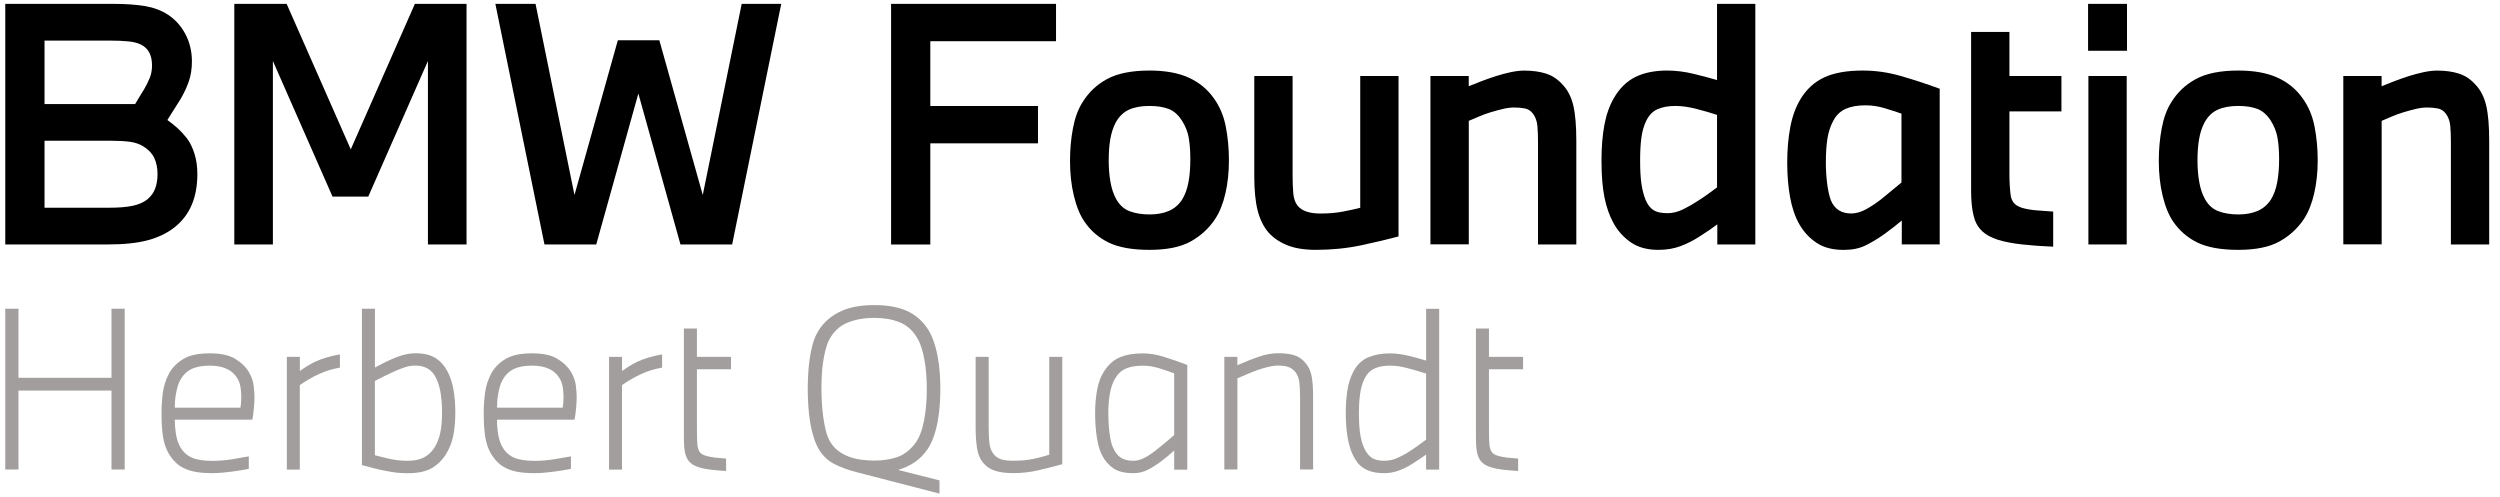 <svg xmlns="http://www.w3.org/2000/svg" width="161" height="32" viewBox="0 0 161 32" fill="none"><g clip-path="url(#clip0_2176_1006)"><path d="M0.339 0.249H7.283C8.106 0.249 8.792 0.299 9.349 0.392C9.905 0.488 10.393 0.672 10.818 0.948C11.296 1.265 11.672 1.684 11.949 2.213C12.222 2.741 12.359 3.319 12.359 3.949C12.359 4.428 12.294 4.856 12.163 5.232C12.033 5.608 11.853 5.997 11.62 6.394C11.467 6.627 11.321 6.86 11.178 7.093C11.036 7.326 10.902 7.538 10.778 7.73C11.011 7.895 11.228 8.069 11.436 8.255C11.641 8.442 11.84 8.656 12.033 8.901C12.238 9.175 12.403 9.51 12.527 9.908C12.651 10.306 12.71 10.744 12.71 11.222C12.71 11.962 12.589 12.617 12.35 13.186C12.111 13.754 11.744 14.236 11.25 14.633C10.784 15.003 10.212 15.28 9.535 15.466C8.858 15.652 7.991 15.743 6.935 15.743H0.339V0.249ZM8.702 6.702C8.783 6.565 8.876 6.41 8.979 6.239C9.081 6.068 9.181 5.907 9.277 5.757C9.426 5.496 9.551 5.248 9.647 5.009C9.743 4.769 9.79 4.505 9.79 4.216C9.79 3.558 9.557 3.113 9.091 2.88C8.886 2.772 8.615 2.7 8.28 2.666C7.944 2.632 7.531 2.613 7.037 2.613H2.868V6.702H8.702ZM6.978 13.378C7.637 13.378 8.156 13.338 8.541 13.254C8.923 13.173 9.24 13.037 9.485 12.844C9.718 12.651 9.886 12.421 9.989 12.154C10.091 11.887 10.144 11.576 10.144 11.219C10.144 10.822 10.076 10.477 9.939 10.181C9.802 9.886 9.569 9.638 9.24 9.433C9.007 9.284 8.724 9.184 8.389 9.134C8.053 9.088 7.646 9.063 7.168 9.063H2.868V13.378H6.978Z" fill="black"></path><path d="M15.089 15.743V0.249H18.46L22.589 9.619L26.718 0.249H30.045V15.743H27.559V3.927L23.716 12.661H21.414L17.574 3.927V15.743H15.089Z" fill="black"></path><path d="M35.064 15.743L31.901 0.249H34.489L36.996 12.558L39.789 2.592H42.461L45.258 12.558L47.765 0.249H50.312L47.15 15.743H43.822L41.11 6.025L38.398 15.743H35.064Z" fill="black"></path><path d="M57.386 15.743V0.249H68.008V2.654H59.912V6.826H66.846V9.231H59.912V15.746H57.386V15.743Z" fill="black"></path><path d="M74.029 4.543C75.042 4.543 75.881 4.695 76.546 4.997C77.21 5.298 77.748 5.736 78.158 6.311C78.54 6.833 78.801 7.442 78.938 8.141C79.075 8.84 79.143 9.567 79.143 10.319C79.143 11.086 79.068 11.797 78.916 12.456C78.764 13.115 78.546 13.661 78.257 14.1C77.86 14.702 77.335 15.184 76.686 15.547C76.036 15.911 75.148 16.091 74.026 16.091C72.917 16.091 72.041 15.932 71.395 15.619C70.751 15.305 70.23 14.851 69.832 14.264C69.543 13.838 69.319 13.286 69.155 12.599C68.99 11.915 68.909 11.167 68.909 10.359C68.909 9.632 68.971 8.939 69.096 8.274C69.22 7.609 69.419 7.059 69.692 6.621C70.09 5.963 70.624 5.453 71.295 5.09C71.966 4.726 72.88 4.543 74.029 4.543ZM74.029 6.823C73.507 6.823 73.069 6.901 72.715 7.059C72.358 7.218 72.072 7.494 71.851 7.892C71.687 8.206 71.572 8.563 71.503 8.961C71.435 9.358 71.401 9.818 71.401 10.337C71.401 10.831 71.438 11.291 71.513 11.713C71.587 12.139 71.708 12.503 71.873 12.804C72.091 13.202 72.386 13.469 72.755 13.605C73.125 13.742 73.551 13.81 74.029 13.81C74.508 13.81 74.924 13.736 75.272 13.584C75.62 13.435 75.906 13.192 76.123 12.863C76.316 12.549 76.453 12.18 76.533 11.754C76.617 11.328 76.657 10.828 76.657 10.253C76.657 9.731 76.623 9.275 76.555 8.877C76.487 8.479 76.334 8.103 76.105 7.746C75.871 7.389 75.592 7.146 75.263 7.016C74.933 6.889 74.523 6.823 74.029 6.823Z" fill="black"></path><path d="M90.066 15.227C89.407 15.404 88.615 15.593 87.683 15.792C86.751 15.991 85.772 16.09 84.744 16.09C83.989 16.09 83.367 15.988 82.874 15.783C82.379 15.578 81.982 15.304 81.68 14.96C81.367 14.59 81.137 14.121 80.991 13.552C80.848 12.984 80.776 12.254 80.776 11.365V4.894H83.243V11.284C83.243 11.682 83.256 12.058 83.284 12.415C83.311 12.772 83.408 13.052 83.573 13.257C83.846 13.586 84.334 13.751 85.033 13.751C85.567 13.751 86.049 13.711 86.481 13.627C86.912 13.546 87.285 13.462 87.599 13.381V4.894H90.066V15.227Z" fill="black"></path><path d="M92.12 15.743V4.894H94.587V5.553C94.82 5.456 95.087 5.351 95.388 5.236C95.69 5.121 96.001 5.009 96.324 4.906C96.647 4.804 96.967 4.717 97.29 4.648C97.613 4.58 97.902 4.546 98.163 4.546C98.697 4.546 99.166 4.611 99.57 4.742C99.974 4.872 100.328 5.108 100.63 5.45C100.959 5.792 101.189 6.239 101.319 6.786C101.45 7.333 101.515 8.094 101.515 9.066V15.743H99.048V9.166C99.048 8.768 99.036 8.417 99.008 8.106C98.98 7.799 98.884 7.535 98.719 7.314C98.582 7.137 98.411 7.025 98.206 6.985C98.001 6.944 97.768 6.923 97.507 6.923C97.287 6.923 97.047 6.954 96.79 7.016C96.529 7.078 96.265 7.149 95.997 7.23C95.73 7.311 95.475 7.404 95.236 7.507C94.997 7.609 94.779 7.702 94.59 7.783V15.733H92.12V15.743Z" fill="black"></path><path d="M110.595 15.743V14.447C110.35 14.64 109.98 14.891 109.486 15.208C109.088 15.469 108.675 15.681 108.243 15.845C107.811 16.01 107.33 16.091 106.796 16.091C106.084 16.091 105.494 15.929 105.028 15.609C104.562 15.286 104.192 14.879 103.919 14.385C103.658 13.919 103.462 13.369 103.331 12.732C103.201 12.095 103.136 11.303 103.136 10.358C103.136 9.482 103.198 8.712 103.322 8.047C103.446 7.382 103.651 6.804 103.937 6.31C104.295 5.695 104.748 5.245 105.304 4.965C105.86 4.686 106.547 4.543 107.37 4.543C107.917 4.543 108.486 4.614 109.076 4.757C109.666 4.9 110.166 5.033 110.577 5.158V0.249H113.043V15.743H110.595ZM110.573 7.398C110.204 7.273 109.769 7.149 109.269 7.019C108.768 6.888 108.315 6.823 107.902 6.823C107.451 6.823 107.066 6.891 106.752 7.028C106.438 7.165 106.19 7.42 106.013 7.789C105.86 8.103 105.758 8.466 105.705 8.88C105.649 9.29 105.624 9.778 105.624 10.34C105.624 10.943 105.652 11.437 105.705 11.819C105.761 12.201 105.848 12.552 105.972 12.866C106.109 13.183 106.28 13.403 106.485 13.534C106.69 13.664 106.991 13.729 107.389 13.729C107.718 13.729 108.051 13.649 108.386 13.484C108.722 13.319 109.032 13.142 109.321 12.95C109.582 12.785 109.815 12.627 110.02 12.477C110.225 12.328 110.412 12.188 110.577 12.067V7.398H110.573Z" fill="black"></path><path d="M122.475 15.743V14.202C122.186 14.447 121.817 14.736 121.366 15.066C120.941 15.367 120.534 15.613 120.142 15.805C119.751 15.998 119.282 16.094 118.735 16.094C118.023 16.094 117.439 15.942 116.989 15.64C116.535 15.339 116.165 14.941 115.88 14.447C115.606 13.969 115.407 13.388 115.283 12.711C115.159 12.034 115.097 11.282 115.097 10.461C115.097 9.654 115.162 8.899 115.292 8.2C115.423 7.501 115.643 6.892 115.96 6.37C116.343 5.739 116.852 5.276 117.48 4.984C118.11 4.689 118.94 4.543 119.965 4.543C120.773 4.543 121.574 4.655 122.37 4.882C123.165 5.108 124.013 5.385 124.917 5.714V15.74H122.475V15.743ZM122.454 7.317C122.14 7.209 121.779 7.091 121.376 6.969C120.972 6.845 120.555 6.783 120.133 6.783C119.626 6.783 119.201 6.858 118.859 7.01C118.517 7.162 118.25 7.42 118.057 7.79C117.88 8.119 117.756 8.495 117.688 8.92C117.619 9.346 117.585 9.859 117.585 10.461C117.585 10.912 117.613 11.362 117.666 11.807C117.722 12.251 117.803 12.617 117.911 12.906C118.144 13.469 118.583 13.748 119.226 13.748C119.539 13.748 119.872 13.649 120.223 13.45C120.571 13.251 120.891 13.037 121.18 12.804C121.413 12.611 121.64 12.428 121.857 12.248C122.075 12.071 122.273 11.906 122.454 11.754V7.317Z" fill="black"></path><path d="M132.222 15.886C131.523 15.858 130.861 15.811 130.24 15.743C129.615 15.675 129.084 15.572 128.646 15.435C128.236 15.299 127.916 15.128 127.689 14.923C127.462 14.718 127.295 14.472 127.186 14.183C127.13 14.019 127.086 13.848 127.052 13.671C127.018 13.494 126.99 13.292 126.971 13.065C126.95 12.838 126.94 12.58 126.94 12.285C126.94 11.99 126.94 11.645 126.94 11.248V2.058H129.407V4.894H132.756V7.175H129.407V11.161C129.407 11.477 129.413 11.742 129.429 11.962C129.441 12.183 129.463 12.394 129.491 12.599C129.519 12.776 129.584 12.931 129.687 13.062C129.789 13.192 129.963 13.298 130.212 13.382C130.485 13.463 130.796 13.519 131.147 13.546C131.495 13.575 131.855 13.602 132.225 13.627V15.886H132.222Z" fill="black"></path><path d="M134.472 3.269V0.249H136.979V3.269H134.472ZM134.493 15.743V4.894H136.96V15.743H134.493Z" fill="black"></path><path d="M144.146 4.543C145.159 4.543 145.998 4.695 146.663 4.997C147.328 5.298 147.865 5.736 148.275 6.311C148.657 6.833 148.918 7.442 149.055 8.141C149.192 8.84 149.26 9.567 149.26 10.319C149.26 11.086 149.186 11.797 149.033 12.456C148.881 13.115 148.664 13.661 148.375 14.1C147.977 14.702 147.452 15.184 146.803 15.547C146.153 15.911 145.265 16.091 144.143 16.091C143.034 16.091 142.158 15.932 141.512 15.619C140.869 15.305 140.347 14.851 139.949 14.264C139.66 13.838 139.436 13.286 139.272 12.599C139.107 11.915 139.026 11.167 139.026 10.359C139.026 9.632 139.089 8.939 139.213 8.274C139.337 7.609 139.536 7.059 139.809 6.621C140.207 5.963 140.741 5.453 141.412 5.09C142.083 4.726 142.994 4.543 144.146 4.543ZM144.146 6.823C143.624 6.823 143.186 6.901 142.832 7.059C142.475 7.218 142.189 7.494 141.969 7.892C141.804 8.206 141.689 8.563 141.621 8.961C141.552 9.358 141.518 9.818 141.518 10.337C141.518 10.831 141.555 11.291 141.63 11.713C141.704 12.139 141.826 12.503 141.99 12.804C142.208 13.202 142.503 13.469 142.873 13.605C143.242 13.742 143.668 13.81 144.146 13.81C144.625 13.81 145.041 13.736 145.389 13.584C145.737 13.435 146.023 13.192 146.24 12.863C146.433 12.549 146.57 12.18 146.65 11.754C146.731 11.328 146.775 10.828 146.775 10.253C146.775 9.731 146.741 9.275 146.672 8.877C146.604 8.479 146.452 8.103 146.222 7.746C145.989 7.389 145.709 7.146 145.38 7.016C145.05 6.889 144.637 6.823 144.146 6.823Z" fill="black"></path><path d="M150.909 15.743V4.894H153.376V5.553C153.609 5.456 153.876 5.351 154.178 5.236C154.479 5.121 154.79 5.009 155.113 4.906C155.436 4.804 155.756 4.717 156.079 4.648C156.402 4.58 156.691 4.546 156.952 4.546C157.486 4.546 157.955 4.611 158.359 4.742C158.763 4.872 159.117 5.108 159.419 5.45C159.748 5.792 159.978 6.239 160.108 6.786C160.239 7.333 160.304 8.094 160.304 9.066V15.743H157.837V9.166C157.837 8.768 157.825 8.417 157.797 8.106C157.769 7.799 157.673 7.535 157.508 7.314C157.371 7.137 157.2 7.025 156.995 6.985C156.79 6.944 156.557 6.923 156.296 6.923C156.076 6.923 155.837 6.954 155.579 7.016C155.318 7.078 155.054 7.149 154.786 7.23C154.519 7.311 154.265 7.404 154.025 7.507C153.786 7.609 153.569 7.702 153.379 7.783V15.733H150.909V15.743Z" fill="black"></path><path d="M0.339 30.236V19.881H1.19V24.33H7.18V19.881H8.031V30.236H7.18V25.153H1.19V30.236H0.339Z" fill="#A19E9D"></path><path d="M16.022 30.195C15.885 30.223 15.72 30.251 15.528 30.285C15.335 30.316 15.13 30.347 14.915 30.375C14.701 30.403 14.487 30.425 14.275 30.443C14.064 30.462 13.869 30.471 13.685 30.471C13.281 30.471 12.933 30.446 12.641 30.397C12.349 30.347 12.091 30.269 11.871 30.164C11.65 30.058 11.464 29.931 11.309 29.778C11.153 29.626 11.017 29.455 10.895 29.263C10.703 28.943 10.572 28.573 10.504 28.157C10.435 27.74 10.401 27.234 10.401 26.64C10.401 26.184 10.429 25.739 10.485 25.308C10.541 24.876 10.672 24.459 10.883 24.059C11.085 23.683 11.389 23.372 11.796 23.124C12.203 22.875 12.775 22.754 13.505 22.754C14.21 22.754 14.76 22.872 15.152 23.111C15.546 23.35 15.845 23.642 16.043 23.99C16.199 24.258 16.295 24.531 16.332 24.814C16.369 25.096 16.388 25.357 16.388 25.597C16.388 25.771 16.376 25.991 16.354 26.255C16.332 26.522 16.298 26.777 16.252 27.026H11.256C11.256 27.29 11.277 27.585 11.324 27.905C11.371 28.225 11.458 28.505 11.585 28.744C11.768 29.082 12.02 29.322 12.34 29.465C12.66 29.608 13.111 29.679 13.685 29.679C14.098 29.679 14.515 29.645 14.944 29.576C15.369 29.508 15.729 29.446 16.022 29.39V30.195ZM15.484 26.252C15.503 26.153 15.515 26.041 15.524 25.923C15.534 25.805 15.537 25.674 15.537 25.538C15.537 25.345 15.521 25.146 15.49 24.941C15.459 24.736 15.397 24.556 15.304 24.397C14.984 23.829 14.384 23.546 13.505 23.546C13.02 23.546 12.623 23.621 12.318 23.773C12.011 23.925 11.765 24.174 11.585 24.522C11.52 24.64 11.467 24.779 11.427 24.935C11.386 25.09 11.352 25.249 11.324 25.407C11.296 25.569 11.277 25.721 11.268 25.867C11.259 26.013 11.256 26.14 11.256 26.252H15.484Z" fill="#A19E9D"></path><path d="M18.472 30.235V22.984H19.311V23.891C19.475 23.773 19.634 23.667 19.783 23.574C19.935 23.484 20.1 23.391 20.283 23.301C20.494 23.201 20.736 23.108 21.01 23.027C21.283 22.947 21.578 22.875 21.889 22.822V23.674C21.641 23.72 21.411 23.773 21.196 23.838C20.982 23.903 20.765 23.984 20.544 24.087C20.323 24.186 20.109 24.301 19.898 24.422C19.686 24.547 19.491 24.671 19.307 24.801V30.241H18.472V30.235Z" fill="#A19E9D"></path><path d="M23.308 19.881H24.146V23.671C24.184 23.652 24.243 23.621 24.323 23.575C24.404 23.528 24.497 23.482 24.597 23.432C24.696 23.382 24.802 23.329 24.914 23.273C25.023 23.218 25.125 23.174 25.215 23.137C25.427 23.037 25.666 22.947 25.936 22.87C26.206 22.792 26.489 22.752 26.781 22.752C27.294 22.752 27.71 22.851 28.03 23.047C28.35 23.242 28.617 23.538 28.825 23.932C28.999 24.261 29.127 24.65 29.204 25.094C29.282 25.538 29.322 26.035 29.322 26.585C29.322 27.145 29.276 27.642 29.186 28.077C29.096 28.512 28.937 28.903 28.72 29.251C28.471 29.645 28.16 29.947 27.785 30.158C27.409 30.369 26.902 30.475 26.259 30.475C25.986 30.475 25.737 30.463 25.517 30.435C25.296 30.407 25.044 30.366 24.762 30.31C24.522 30.264 24.28 30.211 24.035 30.146C23.786 30.081 23.544 30.018 23.308 29.953V19.881ZM24.143 29.316C24.271 29.354 24.404 29.388 24.541 29.419C24.678 29.45 24.842 29.49 25.035 29.537C25.237 29.583 25.43 29.618 25.619 29.639C25.805 29.661 26.02 29.674 26.259 29.674C26.682 29.674 27.03 29.602 27.303 29.459C27.576 29.316 27.806 29.099 27.99 28.807C28.163 28.524 28.288 28.204 28.359 27.847C28.434 27.489 28.468 27.07 28.468 26.582C28.468 26.144 28.44 25.743 28.387 25.38C28.334 25.016 28.241 24.696 28.114 24.411C27.968 24.091 27.778 23.867 27.545 23.736C27.312 23.609 27.054 23.544 26.769 23.544C26.529 23.544 26.318 23.575 26.129 23.634C25.942 23.693 25.728 23.774 25.489 23.873C25.224 23.991 24.979 24.106 24.762 24.215C24.541 24.324 24.336 24.429 24.143 24.532V29.316Z" fill="#A19E9D"></path><path d="M36.772 30.195C36.635 30.223 36.47 30.251 36.278 30.285C36.085 30.316 35.88 30.347 35.666 30.375C35.451 30.403 35.237 30.425 35.026 30.443C34.814 30.462 34.618 30.471 34.435 30.471C34.031 30.471 33.683 30.446 33.391 30.397C33.099 30.347 32.842 30.269 32.621 30.164C32.4 30.058 32.214 29.931 32.059 29.778C31.903 29.626 31.767 29.455 31.645 29.263C31.453 28.943 31.322 28.573 31.254 28.157C31.186 27.74 31.151 27.234 31.151 26.64C31.151 26.184 31.179 25.739 31.235 25.308C31.291 24.876 31.422 24.459 31.633 24.059C31.835 23.683 32.139 23.372 32.546 23.124C32.953 22.875 33.525 22.754 34.255 22.754C34.96 22.754 35.51 22.872 35.902 23.111C36.296 23.35 36.594 23.642 36.793 23.99C36.949 24.258 37.045 24.531 37.082 24.814C37.12 25.096 37.138 25.357 37.138 25.597C37.138 25.771 37.126 25.991 37.104 26.255C37.082 26.522 37.048 26.777 37.002 27.026H32.003C32.003 27.29 32.024 27.585 32.071 27.905C32.118 28.225 32.205 28.505 32.332 28.744C32.515 29.082 32.767 29.322 33.087 29.465C33.407 29.608 33.857 29.679 34.432 29.679C34.845 29.679 35.262 29.645 35.69 29.576C36.116 29.508 36.476 29.446 36.769 29.39V30.195H36.772ZM36.237 26.252C36.256 26.153 36.268 26.041 36.278 25.923C36.287 25.805 36.29 25.674 36.29 25.538C36.29 25.345 36.275 25.146 36.243 24.941C36.212 24.736 36.15 24.556 36.057 24.397C35.737 23.829 35.137 23.546 34.258 23.546C33.773 23.546 33.376 23.621 33.071 23.773C32.764 23.925 32.518 24.174 32.338 24.522C32.273 24.64 32.22 24.779 32.18 24.935C32.139 25.09 32.105 25.249 32.077 25.407C32.049 25.569 32.031 25.721 32.021 25.867C32.012 26.013 32.009 26.14 32.009 26.252H36.237Z" fill="#A19E9D"></path><path d="M39.222 30.235V22.984H40.06V23.891C40.225 23.773 40.384 23.667 40.533 23.574C40.685 23.484 40.85 23.391 41.033 23.301C41.244 23.201 41.486 23.108 41.76 23.027C42.033 22.947 42.328 22.875 42.639 22.822V23.674C42.391 23.72 42.161 23.773 41.946 23.838C41.732 23.903 41.514 23.984 41.294 24.087C41.073 24.186 40.859 24.301 40.648 24.422C40.436 24.547 40.241 24.671 40.057 24.801V30.241H39.222V30.235Z" fill="#A19E9D"></path><path d="M46.764 30.332C46.434 30.313 46.111 30.285 45.794 30.251C45.477 30.213 45.21 30.161 44.99 30.086C44.567 29.959 44.297 29.716 44.179 29.359C44.141 29.26 44.113 29.151 44.095 29.036C44.076 28.921 44.064 28.794 44.054 28.651C44.045 28.508 44.042 28.343 44.042 28.157C44.042 27.97 44.042 27.747 44.042 27.492V21.157H44.881V22.984H47.077V23.779H44.881V27.489C44.881 27.781 44.884 28.014 44.887 28.188C44.89 28.362 44.903 28.533 44.921 28.697C44.94 28.862 44.986 28.999 45.058 29.101C45.133 29.207 45.251 29.288 45.415 29.34C45.58 29.393 45.782 29.437 46.018 29.465C46.257 29.493 46.503 29.515 46.76 29.533V30.332H46.764Z" fill="#A19E9D"></path><path d="M55.194 30.416C54.591 30.26 54.091 30.077 53.696 29.866C53.302 29.654 52.988 29.353 52.749 28.959C52.612 28.729 52.494 28.461 52.398 28.154C52.301 27.846 52.227 27.523 52.171 27.178C52.115 26.837 52.078 26.479 52.053 26.113C52.031 25.746 52.019 25.395 52.019 25.056C52.019 24.755 52.028 24.435 52.047 24.103C52.065 23.767 52.096 23.438 52.143 23.115C52.189 22.788 52.252 22.484 52.329 22.195C52.407 21.906 52.506 21.658 52.624 21.446C52.916 20.896 53.367 20.458 53.97 20.135C54.572 19.809 55.349 19.648 56.29 19.648C57.123 19.648 57.81 19.765 58.35 19.998C58.891 20.232 59.335 20.595 59.683 21.089C59.848 21.319 59.987 21.589 60.102 21.906C60.217 22.223 60.307 22.555 60.376 22.91C60.444 23.264 60.494 23.621 60.519 23.988C60.547 24.354 60.559 24.712 60.559 25.059C60.559 25.352 60.547 25.675 60.525 26.02C60.503 26.367 60.46 26.715 60.401 27.063C60.342 27.411 60.258 27.747 60.146 28.073C60.037 28.399 59.897 28.685 59.733 28.931C59.493 29.279 59.217 29.558 58.903 29.769C58.586 29.981 58.232 30.145 57.838 30.263L60.503 30.938V31.789L55.194 30.416ZM56.294 20.471C55.663 20.471 55.091 20.573 54.585 20.778C54.075 20.983 53.681 21.353 53.398 21.884C53.305 22.058 53.227 22.273 53.165 22.524C53.1 22.776 53.047 23.043 53.007 23.32C52.966 23.599 52.938 23.888 52.923 24.193C52.91 24.494 52.901 24.783 52.901 25.056C52.901 25.324 52.91 25.613 52.929 25.929C52.947 26.246 52.975 26.557 53.019 26.865C53.059 27.172 53.115 27.461 53.184 27.731C53.252 28.002 53.342 28.232 53.451 28.424C53.587 28.663 53.758 28.862 53.967 29.021C54.172 29.182 54.405 29.31 54.659 29.406C54.914 29.502 55.184 29.567 55.464 29.605C55.744 29.642 56.02 29.661 56.294 29.661C56.843 29.661 57.328 29.589 57.751 29.449C58.173 29.306 58.543 29.039 58.863 28.645C59.028 28.452 59.161 28.219 59.267 27.946C59.372 27.672 59.453 27.374 59.515 27.054C59.574 26.734 59.618 26.405 59.646 26.066C59.674 25.727 59.686 25.392 59.686 25.063C59.686 24.761 59.674 24.451 59.652 24.137C59.63 23.82 59.593 23.515 59.543 23.223C59.493 22.931 59.425 22.655 59.344 22.394C59.261 22.133 59.158 21.903 59.028 21.701C58.745 21.244 58.372 20.924 57.915 20.747C57.456 20.561 56.915 20.471 56.294 20.471Z" fill="#A19E9D"></path><path d="M68.408 29.894C67.839 30.049 67.308 30.186 66.814 30.298C66.32 30.413 65.798 30.469 65.248 30.469C64.773 30.469 64.375 30.416 64.061 30.31C63.745 30.205 63.487 30.025 63.285 29.767C63.092 29.527 62.968 29.214 62.915 28.825C62.859 28.437 62.831 27.99 62.831 27.486V22.981H63.67V27.486C63.67 27.834 63.682 28.16 63.71 28.468C63.738 28.776 63.819 29.021 63.959 29.204C64.086 29.378 64.248 29.5 64.44 29.568C64.633 29.636 64.903 29.67 65.251 29.67C65.773 29.67 66.218 29.63 66.584 29.546C66.951 29.465 67.28 29.378 67.572 29.285V22.981H68.411V29.894H68.408Z" fill="#A19E9D"></path><path d="M75.618 30.236V29.015C75.491 29.133 75.357 29.248 75.221 29.36C75.084 29.468 74.932 29.59 74.767 29.717C74.447 29.956 74.149 30.14 73.876 30.273C73.602 30.407 73.304 30.472 72.984 30.472C72.434 30.472 72.008 30.369 71.707 30.164C71.406 29.959 71.163 29.683 70.98 29.335C70.825 29.043 70.71 28.648 70.635 28.154C70.561 27.66 70.526 27.138 70.526 26.588C70.526 26.067 70.57 25.57 70.657 25.097C70.744 24.625 70.893 24.23 71.104 23.91C71.396 23.463 71.744 23.159 72.148 22.997C72.552 22.835 73.03 22.758 73.59 22.758C74.028 22.758 74.481 22.832 74.95 22.978C75.416 23.124 75.92 23.298 76.46 23.5V30.245H75.618V30.236ZM75.618 24.044C75.28 23.917 74.944 23.802 74.609 23.702C74.273 23.603 73.934 23.55 73.587 23.55C73.139 23.55 72.773 23.615 72.487 23.743C72.204 23.87 71.968 24.094 71.788 24.417C71.642 24.675 71.536 24.995 71.471 25.377C71.406 25.762 71.374 26.166 71.374 26.585C71.374 27.023 71.399 27.452 71.449 27.862C71.499 28.276 71.573 28.596 71.676 28.822C71.803 29.114 71.968 29.332 72.17 29.468C72.372 29.605 72.642 29.674 72.981 29.674C73.211 29.674 73.437 29.618 73.667 29.503C73.897 29.388 74.133 29.235 74.382 29.043C74.593 28.878 74.808 28.704 75.028 28.521C75.249 28.338 75.444 28.17 75.618 28.011V24.044Z" fill="#A19E9D"></path><path d="M78.847 30.235V22.984H79.686V23.518C80.161 23.307 80.621 23.127 81.059 22.975C81.497 22.823 81.919 22.748 82.323 22.748C82.727 22.748 83.069 22.791 83.355 22.878C83.637 22.965 83.886 23.143 84.097 23.407C84.299 23.646 84.427 23.941 84.482 24.292C84.538 24.643 84.563 25.05 84.563 25.507V30.232H83.724V25.507C83.724 25.187 83.709 24.895 83.678 24.634C83.647 24.373 83.566 24.155 83.439 23.981C83.311 23.817 83.159 23.702 82.985 23.64C82.811 23.575 82.59 23.543 82.326 23.543C82.124 23.543 81.907 23.571 81.674 23.627C81.441 23.683 81.208 23.752 80.981 23.832C80.751 23.913 80.528 24.003 80.307 24.099C80.086 24.196 79.881 24.286 79.689 24.367V30.232H78.847V30.235Z" fill="#A19E9D"></path><path d="M91.84 30.235V29.276C91.74 29.35 91.601 29.446 91.42 29.564C91.243 29.682 91.051 29.807 90.852 29.934C90.594 30.089 90.324 30.217 90.041 30.319C89.758 30.419 89.46 30.472 89.149 30.472C88.857 30.472 88.603 30.444 88.388 30.388C88.174 30.332 87.984 30.254 87.826 30.155C87.664 30.055 87.531 29.934 87.422 29.791C87.313 29.648 87.217 29.493 87.133 29.319C86.968 28.98 86.85 28.576 86.776 28.104C86.701 27.632 86.667 27.132 86.667 26.601C86.667 26.097 86.701 25.613 86.769 25.153C86.838 24.69 86.975 24.27 87.173 23.898C87.413 23.466 87.73 23.171 88.127 23.006C88.525 22.841 88.985 22.757 89.507 22.757C89.718 22.757 89.929 22.773 90.147 22.804C90.361 22.835 90.572 22.879 90.777 22.928C90.982 22.978 91.178 23.028 91.361 23.081C91.545 23.13 91.706 23.18 91.843 23.223V19.887H92.682V30.242H91.84V30.235ZM91.84 24.056C91.402 23.919 90.992 23.798 90.609 23.699C90.231 23.599 89.861 23.547 89.504 23.547C89.118 23.547 88.789 23.609 88.516 23.733C88.242 23.857 88.025 24.078 87.869 24.398C87.733 24.68 87.639 25.013 87.587 25.386C87.537 25.762 87.512 26.166 87.512 26.594C87.512 27.051 87.534 27.464 87.58 27.831C87.627 28.197 87.708 28.524 87.829 28.806C87.956 29.098 88.118 29.316 88.311 29.459C88.503 29.602 88.783 29.673 89.149 29.673C89.413 29.673 89.665 29.627 89.898 29.53C90.131 29.434 90.349 29.325 90.55 29.207C90.805 29.052 91.041 28.899 91.249 28.747C91.458 28.595 91.656 28.452 91.84 28.316V24.056Z" fill="#A19E9D"></path><path d="M97.771 30.332C97.442 30.313 97.119 30.285 96.802 30.251C96.485 30.213 96.218 30.161 95.997 30.086C95.575 29.959 95.305 29.716 95.186 29.359C95.149 29.26 95.121 29.151 95.103 29.036C95.084 28.921 95.072 28.794 95.062 28.651C95.053 28.508 95.05 28.343 95.05 28.157C95.05 27.97 95.05 27.747 95.05 27.492V21.157H95.889V22.984H98.085V23.779H95.889V27.489C95.889 27.781 95.892 28.014 95.895 28.188C95.898 28.362 95.91 28.533 95.929 28.697C95.948 28.862 95.994 28.999 96.066 29.101C96.14 29.207 96.258 29.288 96.423 29.34C96.588 29.396 96.79 29.437 97.026 29.465C97.265 29.493 97.51 29.515 97.768 29.533V30.332H97.771Z" fill="#A19E9D"></path></g><defs><clipPath id="clip0_2176_1006"><rect width="160.311" height="32" fill="white" transform="translate(0.097)"></rect></clipPath></defs></svg>